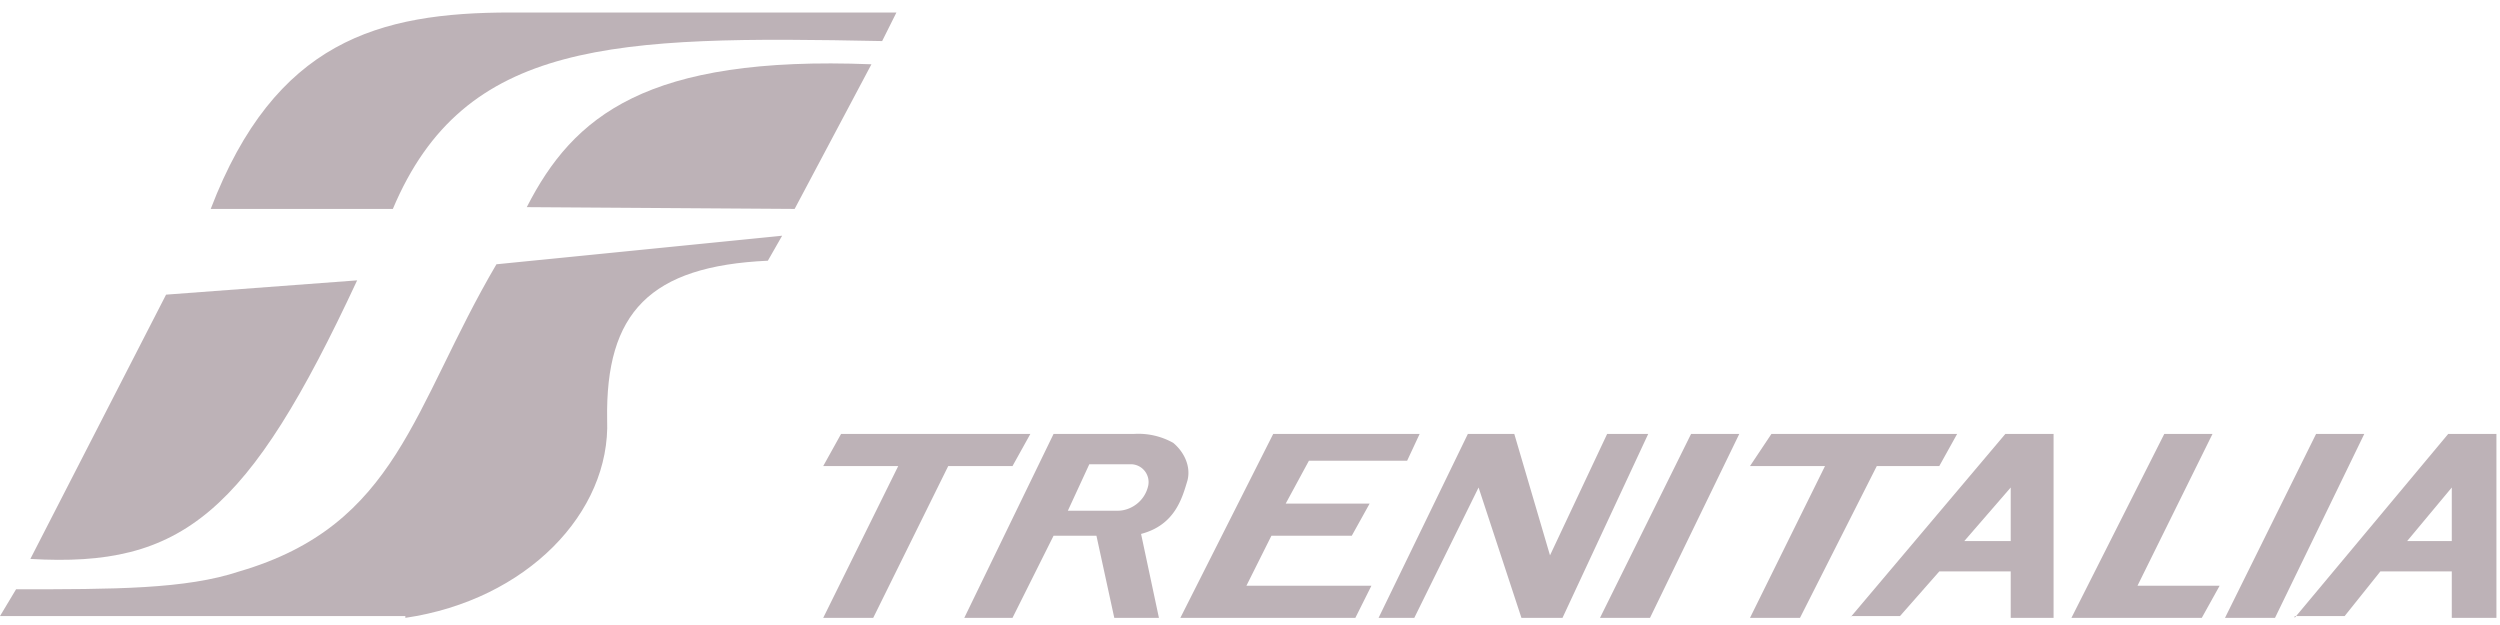 <svg xmlns="http://www.w3.org/2000/svg" width="140" height="35" fill="none"><g fill="#BDB2B7" clip-path="url(#a)"><path d="M9.3 16.5 1.7 31.3c8.5.5 12.2-2.5 18.3-15.6l-10.7.8ZM50.2.7H28.6c-7.4 0-13.2 1.6-16.8 11H22C26 2.2 34.4 2 49.4 2.3l.8-1.6Z"/><path d="M48.8 3.6c-12.6-.5-16.7 2.9-19.3 8l15 .1 4.3-8.1Zm-26.1 31c6.8-1 11.5-5.9 11.3-11.1-.1-6 2.4-8.6 9-8.9l.8-1.4-16 1.6c-4.7 8-5.5 14.6-14.4 17.2-3 1-7 1-12.5 1L0 34.5h22.7Zm24.4-10.3-1 1.8h4.2l-4.2 8.5h2.8l4.2-8.5h3.6l1-1.8H47.1Zm52.1 0L98 26.1h4.2L98 34.6h2.8l4.3-8.5h3.5l1-1.8H99.2Zm-4.5 0-5.1 10.3h2.8l5-10.3h-2.7Zm-12.5 0h2.6l2 6.8 3.2-6.8h2.3l-4.8 10.3h-2.3l-2.4-7.3-3.6 7.3h-2l5-10.3Zm47.5 0-5.1 10.3h2.8l5-10.3h-2.7ZM75.9 30h-4.7l-1.4 2.8h7l-.9 1.8h-9.8l5.2-10.3h8.2l-.7 1.5h-5.5L72 28.2h4.7l-1 1.8Zm45.3-5.7h2.7l-4.2 8.5h4.6l-1 1.8H116l5.2-10.3Z"/><path fill-rule="evenodd" d="m112.6 27.3-2.6 3h2.6v-3Zm-9 7.3 8.7-10.3h2.7v10.3h-2.4V32h-4l-2.2 2.5h-2.7Zm33.7-7.3-2.5 3h2.5v-3Zm-8.8 7.3 8.6-10.3h2.7v10.3h-2.5V32h-4l-2 2.5h-2.8Z" clip-rule="evenodd"/><path d="m61 26-1.2 2.6h2.8c.7 0 1.5-.5 1.7-1.4a1 1 0 0 0-.9-1.2h-2.3Zm1.4 8.6-1-4.6H59l-2.3 4.6H54l5-10.3h4.5a4 4 0 0 1 2.2.5c.6.5 1 1.3.8 2.1-.3 1-.7 2.5-2.6 3l1 4.7h-2.6Z"/></g><defs><clipPath id="a"><path fill="#fff" d="M0 .7h140v34H0z"/></clipPath></defs></svg>